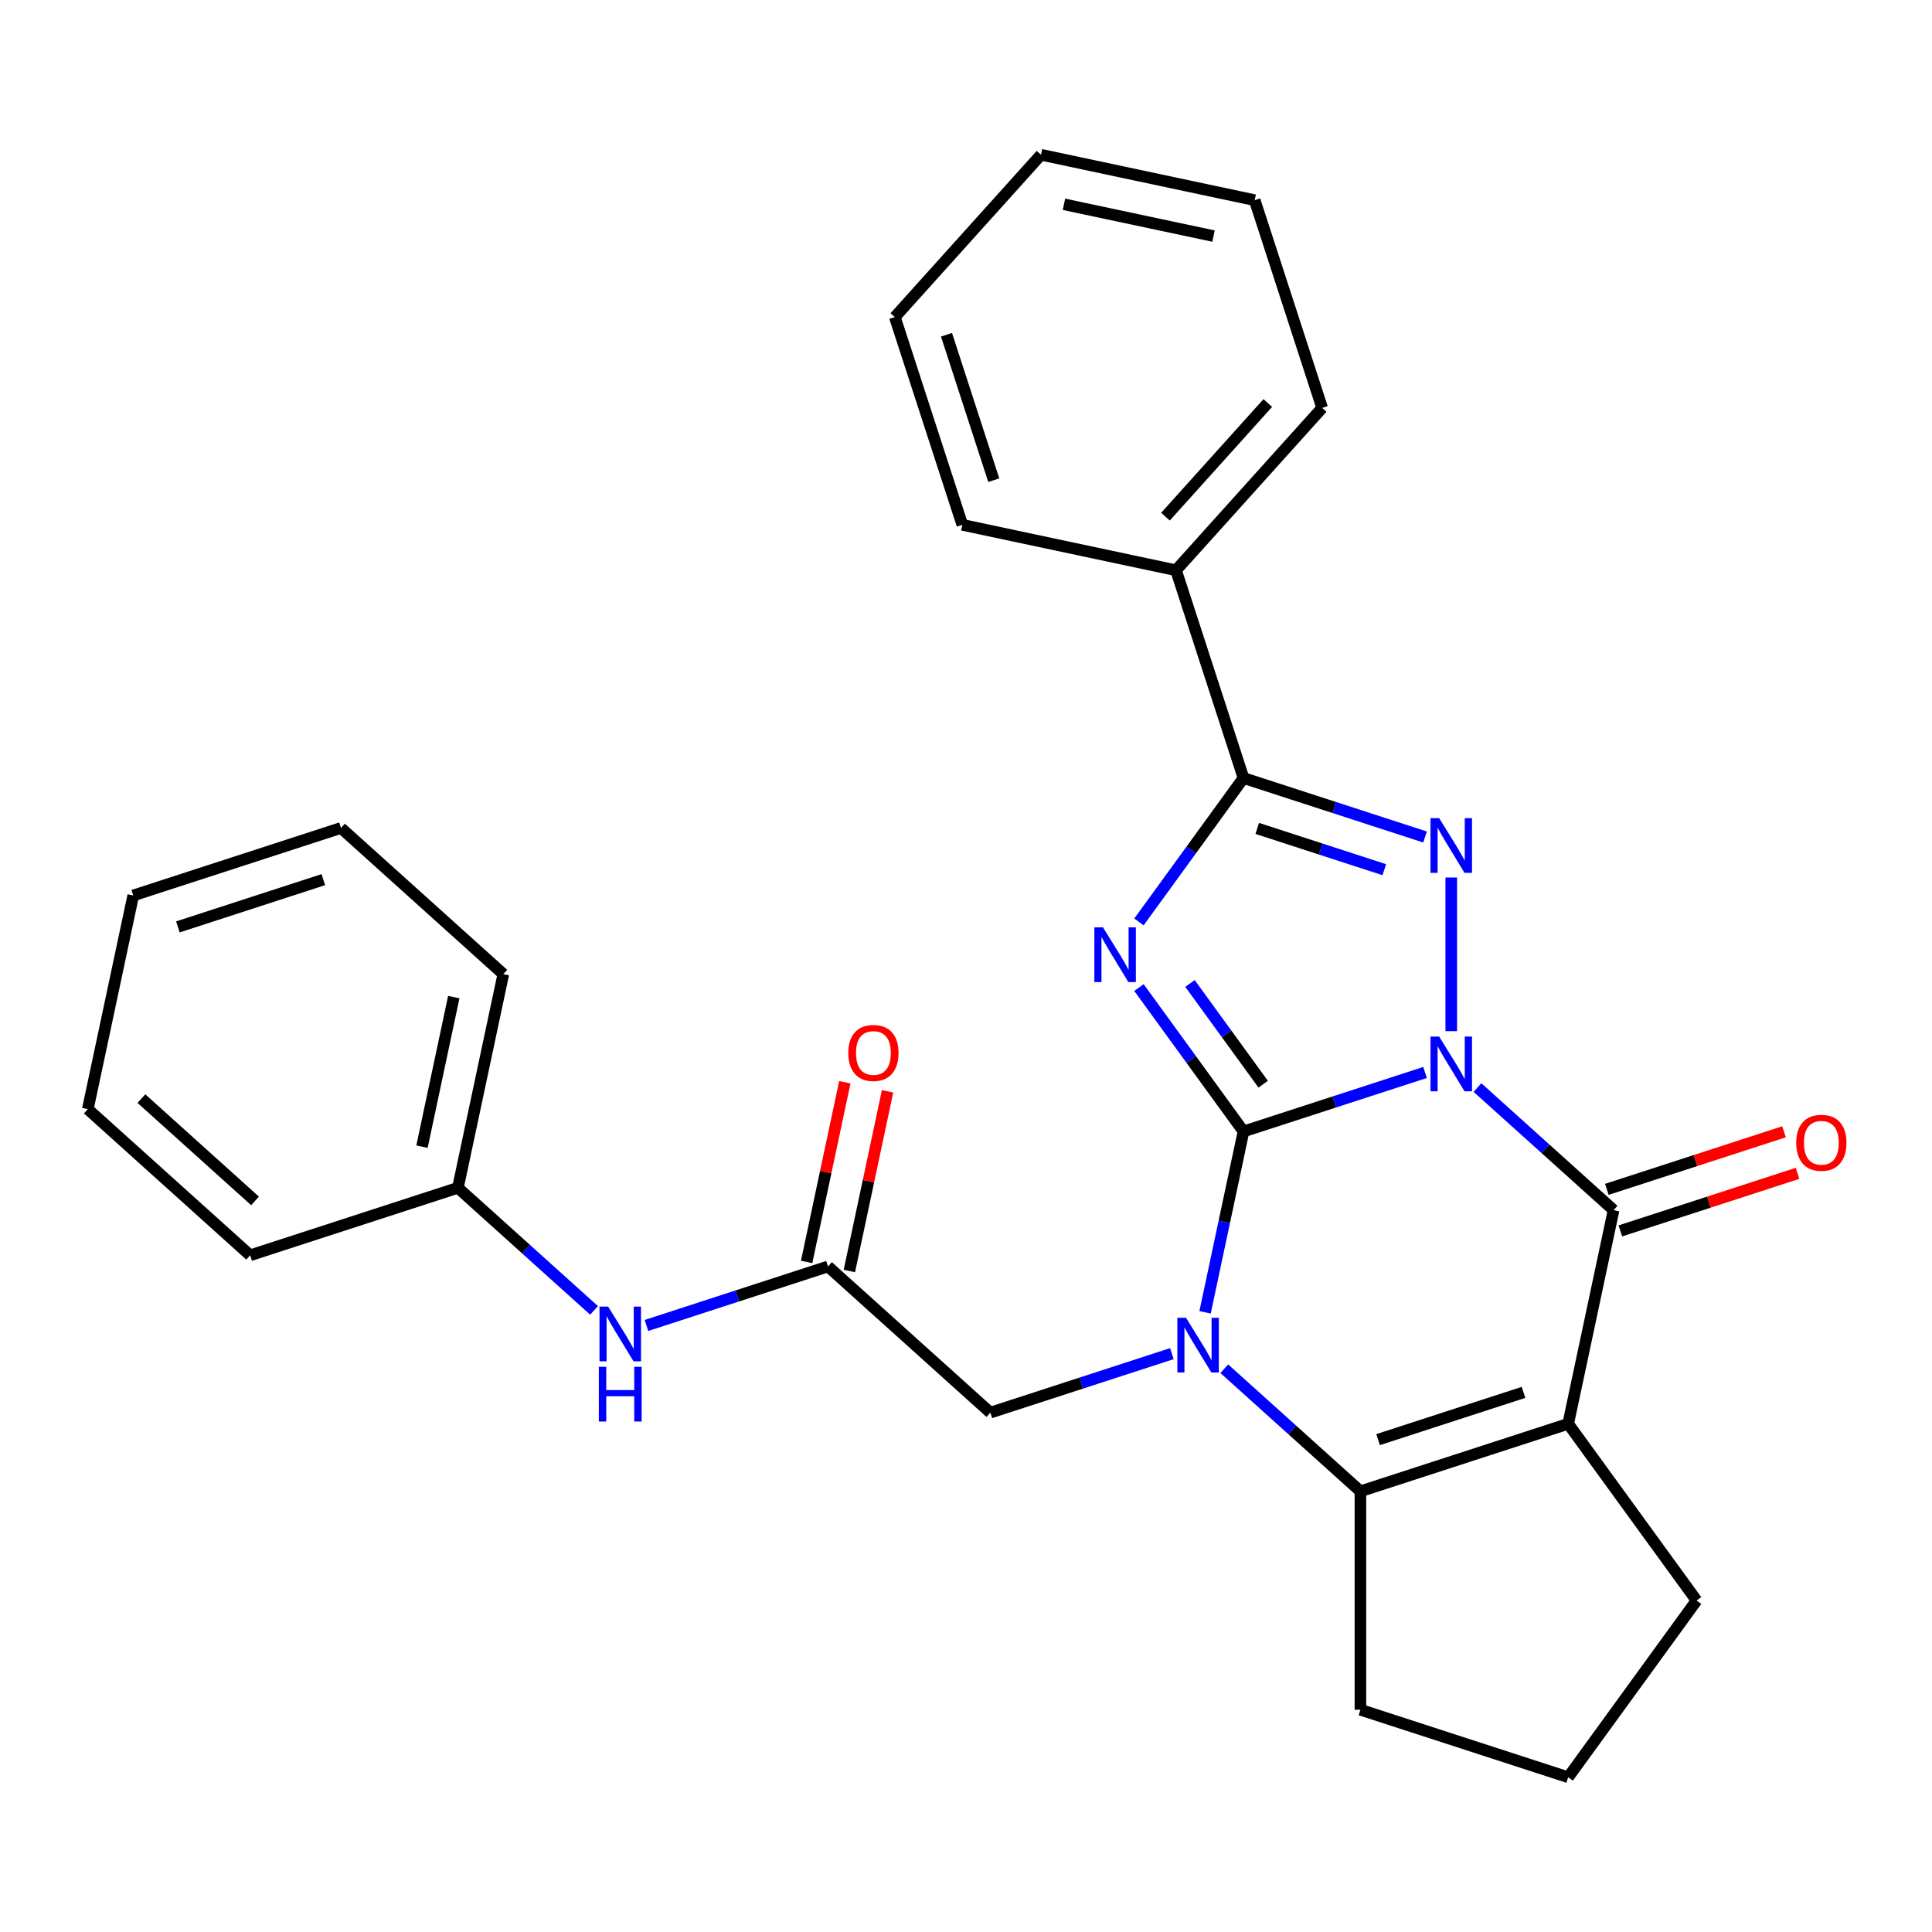<?xml version='1.0' encoding='iso-8859-1'?>
<svg version='1.1' baseProfile='full'
              xmlns='http://www.w3.org/2000/svg'
                      xmlns:rdkit='http://www.rdkit.org/xml'
                      xmlns:xlink='http://www.w3.org/1999/xlink'
                  xml:space='preserve'
width='1000px' height='1000px' viewBox='0 0 1000 1000'>
<!-- END OF HEADER -->
<rect style='opacity:1.0;fill:#FFFFFF;stroke:none' width='1000' height='1000' x='0' y='0'> </rect>
<path class='bond-0' d='M 737.604,555.112 L 690.621,570.377' style='fill:none;fill-rule:evenodd;stroke:#0000FF;stroke-width:6px;stroke-linecap:butt;stroke-linejoin:miter;stroke-opacity:1' />
<path class='bond-0' d='M 690.621,570.377 L 643.638,585.643' style='fill:none;fill-rule:evenodd;stroke:#000000;stroke-width:6px;stroke-linecap:butt;stroke-linejoin:miter;stroke-opacity:1' />
<path class='bond-3' d='M 751.171,533.717 L 751.171,454.198' style='fill:none;fill-rule:evenodd;stroke:#0000FF;stroke-width:6px;stroke-linecap:butt;stroke-linejoin:miter;stroke-opacity:1' />
<path class='bond-4' d='M 764.738,562.919 L 799.967,594.64' style='fill:none;fill-rule:evenodd;stroke:#0000FF;stroke-width:6px;stroke-linecap:butt;stroke-linejoin:miter;stroke-opacity:1' />
<path class='bond-4' d='M 799.967,594.64 L 835.196,626.36' style='fill:none;fill-rule:evenodd;stroke:#000000;stroke-width:6px;stroke-linecap:butt;stroke-linejoin:miter;stroke-opacity:1' />
<path class='bond-1' d='M 643.638,585.643 L 616.579,548.4' style='fill:none;fill-rule:evenodd;stroke:#000000;stroke-width:6px;stroke-linecap:butt;stroke-linejoin:miter;stroke-opacity:1' />
<path class='bond-1' d='M 616.579,548.4 L 589.52,511.157' style='fill:none;fill-rule:evenodd;stroke:#0000FF;stroke-width:6px;stroke-linecap:butt;stroke-linejoin:miter;stroke-opacity:1' />
<path class='bond-1' d='M 653.815,561.178 L 634.874,535.108' style='fill:none;fill-rule:evenodd;stroke:#000000;stroke-width:6px;stroke-linecap:butt;stroke-linejoin:miter;stroke-opacity:1' />
<path class='bond-1' d='M 634.874,535.108 L 615.932,509.038' style='fill:none;fill-rule:evenodd;stroke:#0000FF;stroke-width:6px;stroke-linecap:butt;stroke-linejoin:miter;stroke-opacity:1' />
<path class='bond-2' d='M 643.638,585.643 L 633.689,632.448' style='fill:none;fill-rule:evenodd;stroke:#000000;stroke-width:6px;stroke-linecap:butt;stroke-linejoin:miter;stroke-opacity:1' />
<path class='bond-2' d='M 633.689,632.448 L 623.74,679.253' style='fill:none;fill-rule:evenodd;stroke:#0000FF;stroke-width:6px;stroke-linecap:butt;stroke-linejoin:miter;stroke-opacity:1' />
<path class='bond-28' d='M 589.52,477.183 L 616.579,439.94' style='fill:none;fill-rule:evenodd;stroke:#0000FF;stroke-width:6px;stroke-linecap:butt;stroke-linejoin:miter;stroke-opacity:1' />
<path class='bond-28' d='M 616.579,439.94 L 643.638,402.697' style='fill:none;fill-rule:evenodd;stroke:#000000;stroke-width:6px;stroke-linecap:butt;stroke-linejoin:miter;stroke-opacity:1' />
<path class='bond-8' d='M 606.563,700.647 L 559.58,715.913' style='fill:none;fill-rule:evenodd;stroke:#0000FF;stroke-width:6px;stroke-linecap:butt;stroke-linejoin:miter;stroke-opacity:1' />
<path class='bond-8' d='M 559.58,715.913 L 512.597,731.179' style='fill:none;fill-rule:evenodd;stroke:#000000;stroke-width:6px;stroke-linecap:butt;stroke-linejoin:miter;stroke-opacity:1' />
<path class='bond-29' d='M 633.696,708.455 L 668.926,740.175' style='fill:none;fill-rule:evenodd;stroke:#0000FF;stroke-width:6px;stroke-linecap:butt;stroke-linejoin:miter;stroke-opacity:1' />
<path class='bond-29' d='M 668.926,740.175 L 704.155,771.896' style='fill:none;fill-rule:evenodd;stroke:#000000;stroke-width:6px;stroke-linecap:butt;stroke-linejoin:miter;stroke-opacity:1' />
<path class='bond-6' d='M 737.604,433.228 L 690.621,417.963' style='fill:none;fill-rule:evenodd;stroke:#0000FF;stroke-width:6px;stroke-linecap:butt;stroke-linejoin:miter;stroke-opacity:1' />
<path class='bond-6' d='M 690.621,417.963 L 643.638,402.697' style='fill:none;fill-rule:evenodd;stroke:#000000;stroke-width:6px;stroke-linecap:butt;stroke-linejoin:miter;stroke-opacity:1' />
<path class='bond-6' d='M 716.521,450.155 L 683.633,439.469' style='fill:none;fill-rule:evenodd;stroke:#0000FF;stroke-width:6px;stroke-linecap:butt;stroke-linejoin:miter;stroke-opacity:1' />
<path class='bond-6' d='M 683.633,439.469 L 650.745,428.783' style='fill:none;fill-rule:evenodd;stroke:#000000;stroke-width:6px;stroke-linecap:butt;stroke-linejoin:miter;stroke-opacity:1' />
<path class='bond-5' d='M 835.196,626.36 L 811.688,736.956' style='fill:none;fill-rule:evenodd;stroke:#000000;stroke-width:6px;stroke-linecap:butt;stroke-linejoin:miter;stroke-opacity:1' />
<path class='bond-10' d='M 838.69,637.113 L 884.543,622.215' style='fill:none;fill-rule:evenodd;stroke:#000000;stroke-width:6px;stroke-linecap:butt;stroke-linejoin:miter;stroke-opacity:1' />
<path class='bond-10' d='M 884.543,622.215 L 930.397,607.316' style='fill:none;fill-rule:evenodd;stroke:#FF0000;stroke-width:6px;stroke-linecap:butt;stroke-linejoin:miter;stroke-opacity:1' />
<path class='bond-10' d='M 831.702,615.607 L 877.555,600.708' style='fill:none;fill-rule:evenodd;stroke:#000000;stroke-width:6px;stroke-linecap:butt;stroke-linejoin:miter;stroke-opacity:1' />
<path class='bond-10' d='M 877.555,600.708 L 923.409,585.81' style='fill:none;fill-rule:evenodd;stroke:#FF0000;stroke-width:6px;stroke-linecap:butt;stroke-linejoin:miter;stroke-opacity:1' />
<path class='bond-7' d='M 811.688,736.956 L 704.155,771.896' style='fill:none;fill-rule:evenodd;stroke:#000000;stroke-width:6px;stroke-linecap:butt;stroke-linejoin:miter;stroke-opacity:1' />
<path class='bond-7' d='M 788.57,720.691 L 713.297,745.148' style='fill:none;fill-rule:evenodd;stroke:#000000;stroke-width:6px;stroke-linecap:butt;stroke-linejoin:miter;stroke-opacity:1' />
<path class='bond-14' d='M 811.688,736.956 L 878.147,828.43' style='fill:none;fill-rule:evenodd;stroke:#000000;stroke-width:6px;stroke-linecap:butt;stroke-linejoin:miter;stroke-opacity:1' />
<path class='bond-12' d='M 643.638,402.697 L 608.698,295.164' style='fill:none;fill-rule:evenodd;stroke:#000000;stroke-width:6px;stroke-linecap:butt;stroke-linejoin:miter;stroke-opacity:1' />
<path class='bond-15' d='M 704.155,771.896 L 704.155,884.963' style='fill:none;fill-rule:evenodd;stroke:#000000;stroke-width:6px;stroke-linecap:butt;stroke-linejoin:miter;stroke-opacity:1' />
<path class='bond-9' d='M 512.597,731.179 L 428.571,655.522' style='fill:none;fill-rule:evenodd;stroke:#000000;stroke-width:6px;stroke-linecap:butt;stroke-linejoin:miter;stroke-opacity:1' />
<path class='bond-11' d='M 428.571,655.522 L 381.588,670.788' style='fill:none;fill-rule:evenodd;stroke:#000000;stroke-width:6px;stroke-linecap:butt;stroke-linejoin:miter;stroke-opacity:1' />
<path class='bond-11' d='M 381.588,670.788 L 334.605,686.054' style='fill:none;fill-rule:evenodd;stroke:#0000FF;stroke-width:6px;stroke-linecap:butt;stroke-linejoin:miter;stroke-opacity:1' />
<path class='bond-13' d='M 439.631,657.873 L 449.516,611.368' style='fill:none;fill-rule:evenodd;stroke:#000000;stroke-width:6px;stroke-linecap:butt;stroke-linejoin:miter;stroke-opacity:1' />
<path class='bond-13' d='M 449.516,611.368 L 459.401,564.864' style='fill:none;fill-rule:evenodd;stroke:#FF0000;stroke-width:6px;stroke-linecap:butt;stroke-linejoin:miter;stroke-opacity:1' />
<path class='bond-13' d='M 417.512,653.172 L 427.397,606.667' style='fill:none;fill-rule:evenodd;stroke:#000000;stroke-width:6px;stroke-linecap:butt;stroke-linejoin:miter;stroke-opacity:1' />
<path class='bond-13' d='M 427.397,606.667 L 437.281,560.162' style='fill:none;fill-rule:evenodd;stroke:#FF0000;stroke-width:6px;stroke-linecap:butt;stroke-linejoin:miter;stroke-opacity:1' />
<path class='bond-16' d='M 307.471,678.247 L 272.242,646.526' style='fill:none;fill-rule:evenodd;stroke:#0000FF;stroke-width:6px;stroke-linecap:butt;stroke-linejoin:miter;stroke-opacity:1' />
<path class='bond-16' d='M 272.242,646.526 L 237.013,614.805' style='fill:none;fill-rule:evenodd;stroke:#000000;stroke-width:6px;stroke-linecap:butt;stroke-linejoin:miter;stroke-opacity:1' />
<path class='bond-18' d='M 608.698,295.164 L 684.355,211.138' style='fill:none;fill-rule:evenodd;stroke:#000000;stroke-width:6px;stroke-linecap:butt;stroke-linejoin:miter;stroke-opacity:1' />
<path class='bond-18' d='M 603.241,267.428 L 656.201,208.611' style='fill:none;fill-rule:evenodd;stroke:#000000;stroke-width:6px;stroke-linecap:butt;stroke-linejoin:miter;stroke-opacity:1' />
<path class='bond-19' d='M 608.698,295.164 L 498.102,271.656' style='fill:none;fill-rule:evenodd;stroke:#000000;stroke-width:6px;stroke-linecap:butt;stroke-linejoin:miter;stroke-opacity:1' />
<path class='bond-17' d='M 878.147,828.43 L 811.688,919.903' style='fill:none;fill-rule:evenodd;stroke:#000000;stroke-width:6px;stroke-linecap:butt;stroke-linejoin:miter;stroke-opacity:1' />
<path class='bond-30' d='M 704.155,884.963 L 811.688,919.903' style='fill:none;fill-rule:evenodd;stroke:#000000;stroke-width:6px;stroke-linecap:butt;stroke-linejoin:miter;stroke-opacity:1' />
<path class='bond-20' d='M 237.013,614.805 L 260.521,504.209' style='fill:none;fill-rule:evenodd;stroke:#000000;stroke-width:6px;stroke-linecap:butt;stroke-linejoin:miter;stroke-opacity:1' />
<path class='bond-20' d='M 218.42,593.514 L 234.875,516.097' style='fill:none;fill-rule:evenodd;stroke:#000000;stroke-width:6px;stroke-linecap:butt;stroke-linejoin:miter;stroke-opacity:1' />
<path class='bond-21' d='M 237.013,614.805 L 129.48,649.745' style='fill:none;fill-rule:evenodd;stroke:#000000;stroke-width:6px;stroke-linecap:butt;stroke-linejoin:miter;stroke-opacity:1' />
<path class='bond-22' d='M 684.355,211.138 L 649.415,103.605' style='fill:none;fill-rule:evenodd;stroke:#000000;stroke-width:6px;stroke-linecap:butt;stroke-linejoin:miter;stroke-opacity:1' />
<path class='bond-23' d='M 498.102,271.656 L 463.162,164.122' style='fill:none;fill-rule:evenodd;stroke:#000000;stroke-width:6px;stroke-linecap:butt;stroke-linejoin:miter;stroke-opacity:1' />
<path class='bond-23' d='M 514.367,248.538 L 489.91,173.264' style='fill:none;fill-rule:evenodd;stroke:#000000;stroke-width:6px;stroke-linecap:butt;stroke-linejoin:miter;stroke-opacity:1' />
<path class='bond-24' d='M 260.521,504.209 L 176.496,428.553' style='fill:none;fill-rule:evenodd;stroke:#000000;stroke-width:6px;stroke-linecap:butt;stroke-linejoin:miter;stroke-opacity:1' />
<path class='bond-25' d='M 129.48,649.745 L 45.455,574.088' style='fill:none;fill-rule:evenodd;stroke:#000000;stroke-width:6px;stroke-linecap:butt;stroke-linejoin:miter;stroke-opacity:1' />
<path class='bond-25' d='M 132.007,621.592 L 73.19,568.632' style='fill:none;fill-rule:evenodd;stroke:#000000;stroke-width:6px;stroke-linecap:butt;stroke-linejoin:miter;stroke-opacity:1' />
<path class='bond-31' d='M 649.415,103.605 L 538.819,80.097' style='fill:none;fill-rule:evenodd;stroke:#000000;stroke-width:6px;stroke-linecap:butt;stroke-linejoin:miter;stroke-opacity:1' />
<path class='bond-31' d='M 628.124,122.198 L 550.707,105.743' style='fill:none;fill-rule:evenodd;stroke:#000000;stroke-width:6px;stroke-linecap:butt;stroke-linejoin:miter;stroke-opacity:1' />
<path class='bond-27' d='M 463.162,164.122 L 538.819,80.097' style='fill:none;fill-rule:evenodd;stroke:#000000;stroke-width:6px;stroke-linecap:butt;stroke-linejoin:miter;stroke-opacity:1' />
<path class='bond-32' d='M 176.496,428.553 L 68.963,463.492' style='fill:none;fill-rule:evenodd;stroke:#000000;stroke-width:6px;stroke-linecap:butt;stroke-linejoin:miter;stroke-opacity:1' />
<path class='bond-32' d='M 167.354,455.3 L 92.08,479.758' style='fill:none;fill-rule:evenodd;stroke:#000000;stroke-width:6px;stroke-linecap:butt;stroke-linejoin:miter;stroke-opacity:1' />
<path class='bond-26' d='M 45.455,574.088 L 68.963,463.492' style='fill:none;fill-rule:evenodd;stroke:#000000;stroke-width:6px;stroke-linecap:butt;stroke-linejoin:miter;stroke-opacity:1' />
<path  class='atom-0' d='M 744.911 536.543
L 754.191 551.543
Q 755.111 553.023, 756.591 555.703
Q 758.071 558.383, 758.151 558.543
L 758.151 536.543
L 761.911 536.543
L 761.911 564.863
L 758.031 564.863
L 748.071 548.463
Q 746.911 546.543, 745.671 544.343
Q 744.471 542.143, 744.111 541.463
L 744.111 564.863
L 740.431 564.863
L 740.431 536.543
L 744.911 536.543
' fill='#0000FF'/>
<path  class='atom-2' d='M 570.919 480.01
L 580.199 495.01
Q 581.119 496.49, 582.599 499.17
Q 584.079 501.85, 584.159 502.01
L 584.159 480.01
L 587.919 480.01
L 587.919 508.33
L 584.039 508.33
L 574.079 491.93
Q 572.919 490.01, 571.679 487.81
Q 570.479 485.61, 570.119 484.93
L 570.119 508.33
L 566.439 508.33
L 566.439 480.01
L 570.919 480.01
' fill='#0000FF'/>
<path  class='atom-3' d='M 613.87 682.079
L 623.15 697.079
Q 624.07 698.559, 625.55 701.239
Q 627.03 703.919, 627.11 704.079
L 627.11 682.079
L 630.87 682.079
L 630.87 710.399
L 626.99 710.399
L 617.03 693.999
Q 615.87 692.079, 614.63 689.879
Q 613.43 687.679, 613.07 686.999
L 613.07 710.399
L 609.39 710.399
L 609.39 682.079
L 613.87 682.079
' fill='#0000FF'/>
<path  class='atom-4' d='M 744.911 423.476
L 754.191 438.476
Q 755.111 439.956, 756.591 442.636
Q 758.071 445.316, 758.151 445.476
L 758.151 423.476
L 761.911 423.476
L 761.911 451.796
L 758.031 451.796
L 748.071 435.396
Q 746.911 433.476, 745.671 431.276
Q 744.471 429.076, 744.111 428.396
L 744.111 451.796
L 740.431 451.796
L 740.431 423.476
L 744.911 423.476
' fill='#0000FF'/>
<path  class='atom-11' d='M 929.729 591.5
Q 929.729 584.7, 933.089 580.9
Q 936.449 577.1, 942.729 577.1
Q 949.009 577.1, 952.369 580.9
Q 955.729 584.7, 955.729 591.5
Q 955.729 598.38, 952.329 602.3
Q 948.929 606.18, 942.729 606.18
Q 936.489 606.18, 933.089 602.3
Q 929.729 598.42, 929.729 591.5
M 942.729 602.98
Q 947.049 602.98, 949.369 600.1
Q 951.729 597.18, 951.729 591.5
Q 951.729 585.94, 949.369 583.14
Q 947.049 580.3, 942.729 580.3
Q 938.409 580.3, 936.049 583.1
Q 933.729 585.9, 933.729 591.5
Q 933.729 597.22, 936.049 600.1
Q 938.409 602.98, 942.729 602.98
' fill='#FF0000'/>
<path  class='atom-12' d='M 314.778 676.302
L 324.058 691.302
Q 324.978 692.782, 326.458 695.462
Q 327.938 698.142, 328.018 698.302
L 328.018 676.302
L 331.778 676.302
L 331.778 704.622
L 327.898 704.622
L 317.938 688.222
Q 316.778 686.302, 315.538 684.102
Q 314.338 681.902, 313.978 681.222
L 313.978 704.622
L 310.298 704.622
L 310.298 676.302
L 314.778 676.302
' fill='#0000FF'/>
<path  class='atom-12' d='M 309.958 707.454
L 313.798 707.454
L 313.798 719.494
L 328.278 719.494
L 328.278 707.454
L 332.118 707.454
L 332.118 735.774
L 328.278 735.774
L 328.278 722.694
L 313.798 722.694
L 313.798 735.774
L 309.958 735.774
L 309.958 707.454
' fill='#0000FF'/>
<path  class='atom-14' d='M 439.079 545.006
Q 439.079 538.206, 442.439 534.406
Q 445.799 530.606, 452.079 530.606
Q 458.359 530.606, 461.719 534.406
Q 465.079 538.206, 465.079 545.006
Q 465.079 551.886, 461.679 555.806
Q 458.279 559.686, 452.079 559.686
Q 445.839 559.686, 442.439 555.806
Q 439.079 551.926, 439.079 545.006
M 452.079 556.486
Q 456.399 556.486, 458.719 553.606
Q 461.079 550.686, 461.079 545.006
Q 461.079 539.446, 458.719 536.646
Q 456.399 533.806, 452.079 533.806
Q 447.759 533.806, 445.399 536.606
Q 443.079 539.406, 443.079 545.006
Q 443.079 550.726, 445.399 553.606
Q 447.759 556.486, 452.079 556.486
' fill='#FF0000'/>
</svg>
